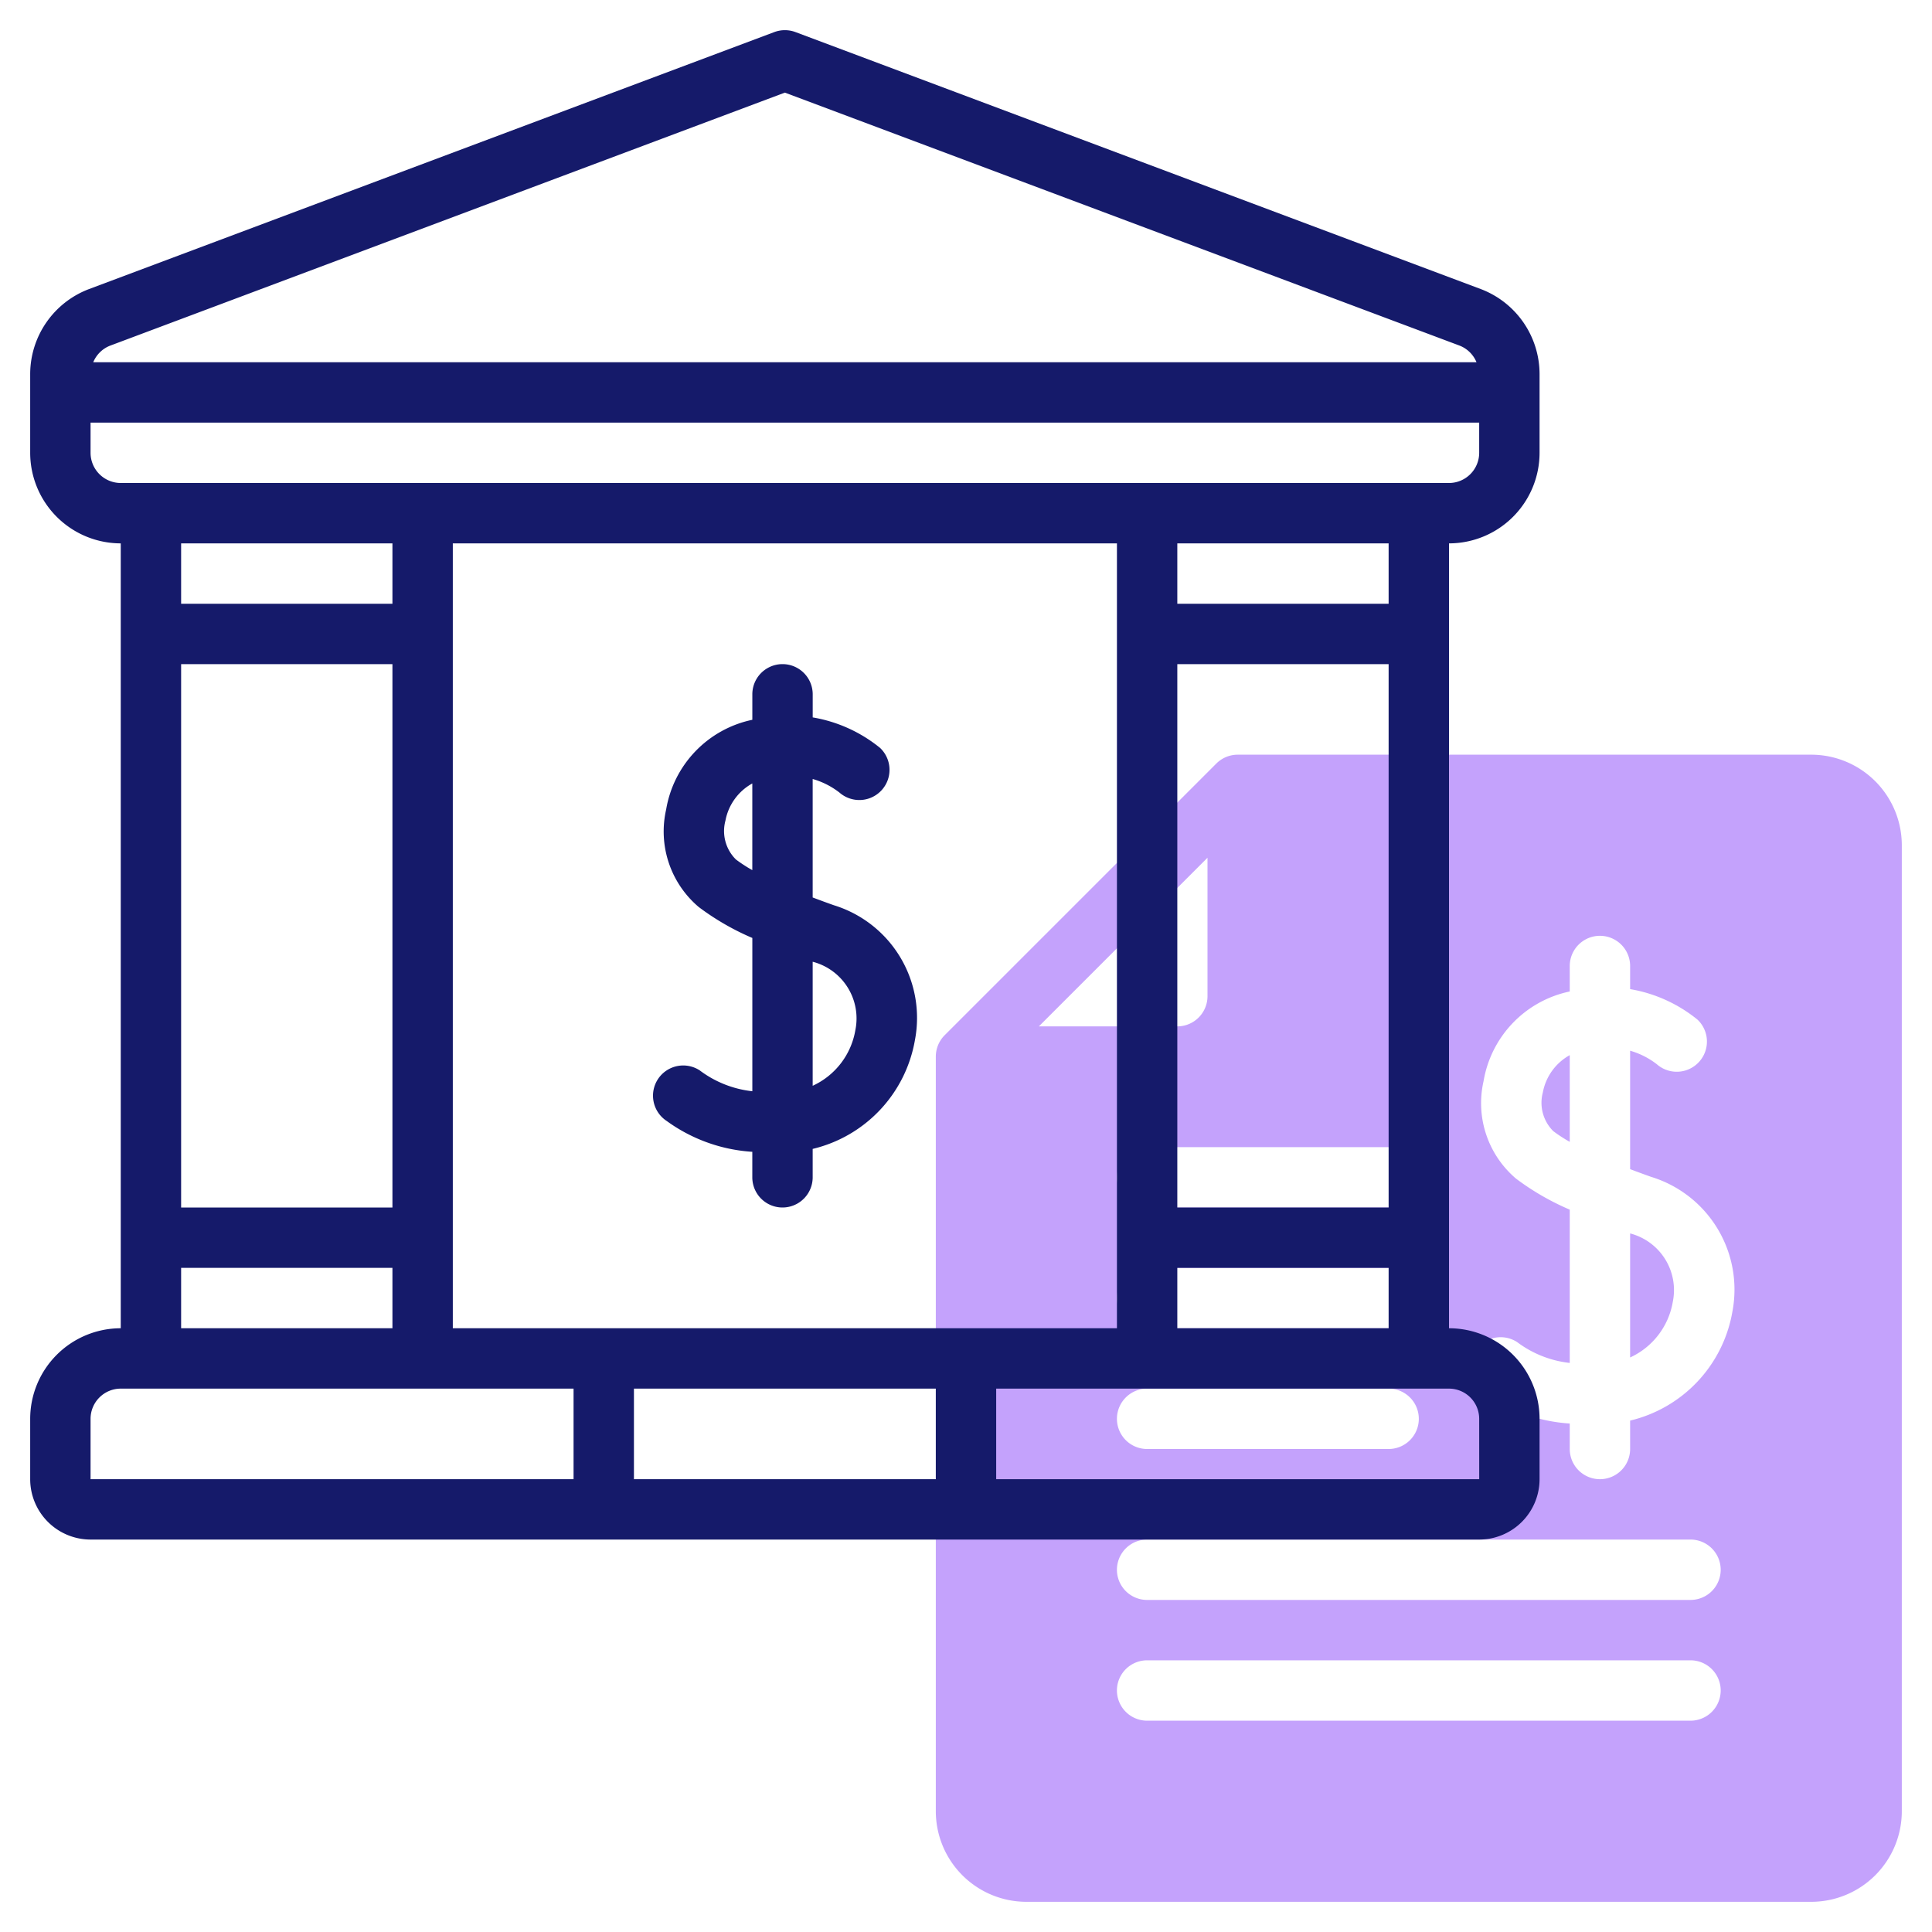 <?xml version="1.0" encoding="UTF-8"?>
<svg xmlns="http://www.w3.org/2000/svg" id="Line" width="512" height="512" viewBox="0 0 64 64"><path d="M54,40.859v4.109a2.484,2.484,0,0,0,1.414-1.845A1.939,1.939,0,0,0,54,40.859Z" style="fill:#c4a2fc"/><path d="M51.109,36.186a1.326,1.326,0,0,0,.347,1.286,4.887,4.887,0,0,0,.544.353V34.953A1.786,1.786,0,0,0,51.109,36.186Z" style="fill:#c4a2fc"/><path d="M60,25H41a1.006,1.006,0,0,0-.708.294L31.294,34.292A1.007,1.007,0,0,0,31,35V60a3.003,3.003,0,0,0,3,3H60a3.003,3.003,0,0,0,3-3V28A3.003,3.003,0,0,0,60,25ZM46,38a1,1,0,0,1,0,2H38a1,1,0,0,1,0-2Zm0,6H38a1,1,0,0,1,0-2h8a1,1,0,0,1,0,2Zm1,3a1.0 1,0,0,1-1,1H38a1,1,0,0,1,0-2h8A1.0 1,0,0,1,47,47ZM40,28.414V33a1.001,1.001,0,0,1-1,1H34.414ZM56,57H38a1,1,0,0,1,0-2H56a1,1,0,0,1,0,2Zm0-4H38a1,1,0,0,1,0-2H56a1,1,0,0,1,0,2Zm1.387-9.545A4.495,4.495,0,0,1,54,47.059V48a1,1,0,0,1-2,0v-.844a5.401,5.401,0,0,1-2.837-1.022,1,1,0,0,1,1.096-1.674A3.543,3.543,0,0,0,52,45.149V40.071a8.53,8.53,0,0,1-1.778-1.026,3.278,3.278,0,0,1-1.077-3.23A3.652,3.652,0,0,1,52,32.844V32a1,1,0,0,1,2,0v.766a4.803,4.803,0,0,1,2.232,1.011 1.0 1,0,0,1-1.348,1.477A2.617,2.617,0,0,0,54,34.806v3.924c.234.088.47.175.699.256A3.905,3.905,0,0,1,57.387,43.455Z" style="fill:#c4a2fc"/><path d="M22.084,37.133a5.401,5.401,0,0,0,2.837,1.022V39a1,1,0,0,0,2,0v-.941a4.495,4.495,0,0,0,3.387-3.604,3.905,3.905,0,0,0-2.688-4.469c-.23-.081-.465-.168-.699-.256V25.805a2.621,2.621,0,0,1,.885.448 1.0 1,0,0,0,1.348-1.477,4.801,4.801,0,0,0-2.232-1.011V23a1,1,0,0,0-2,0v.844a3.651,3.651,0,0,0-2.855,2.972,3.278,3.278,0,0,0,1.078,3.229,8.496,8.496,0,0,0,1.777,1.026v5.078a3.534,3.534,0,0,1-1.741-.69A1,1,0,0,0,22.084,37.133Zm2.294-8.662a1.323,1.323,0,0,1-.347-1.286A1.782,1.782,0,0,1,24.921,25.953v2.871A4.856,4.856,0,0,1,24.378,28.471Zm3.957,5.652a2.484,2.484,0,0,1-1.414,1.845V31.859A1.94,1.94,0,0,1,28.335,34.123Z" style="fill:#151a6a"/><path d="M3,51H49a2.002,2.002,0,0,0,2-2V47a3.003,3.003,0,0,0-3-3V18a3.003,3.003,0,0,0,3-3V12.386a3.016,3.016,0,0,0-1.946-2.81L26.352,1.063a1.002,1.002,0,0,0-.703,0L2.946,9.577A3.015,3.015,0,0,0,1,12.386V15a3.003,3.003,0,0,0,3,3V44a3.003,3.003,0,0,0-3,3v2A2.002,2.002,0,0,0,3,51ZM6,22h7V40H6Zm9-4H37V44H15ZM46,40H39V22h7ZM31,46v3H21V46Zm18,1,.001,2H33V46H48A1.001,1.001,0,0,1,49,47ZM39,44V42h7v2Zm7-24H39V18h7ZM3.649,11.45,26,3.068l22.351,8.381A.998.998,0,0,1,48.911,12H3.089A.996.996,0,0,1,3.649,11.45ZM3,15V14H49v1a1.001,1.001,0,0,1-1,1H4A1.001,1.001,0,0,1,3,15Zm10,3v2H6V18ZM6,42h7v2H6ZM3,47a1.001,1.001,0,0,1,1-1H19v3H3Z" style="fill:#151a6a"/></svg>
